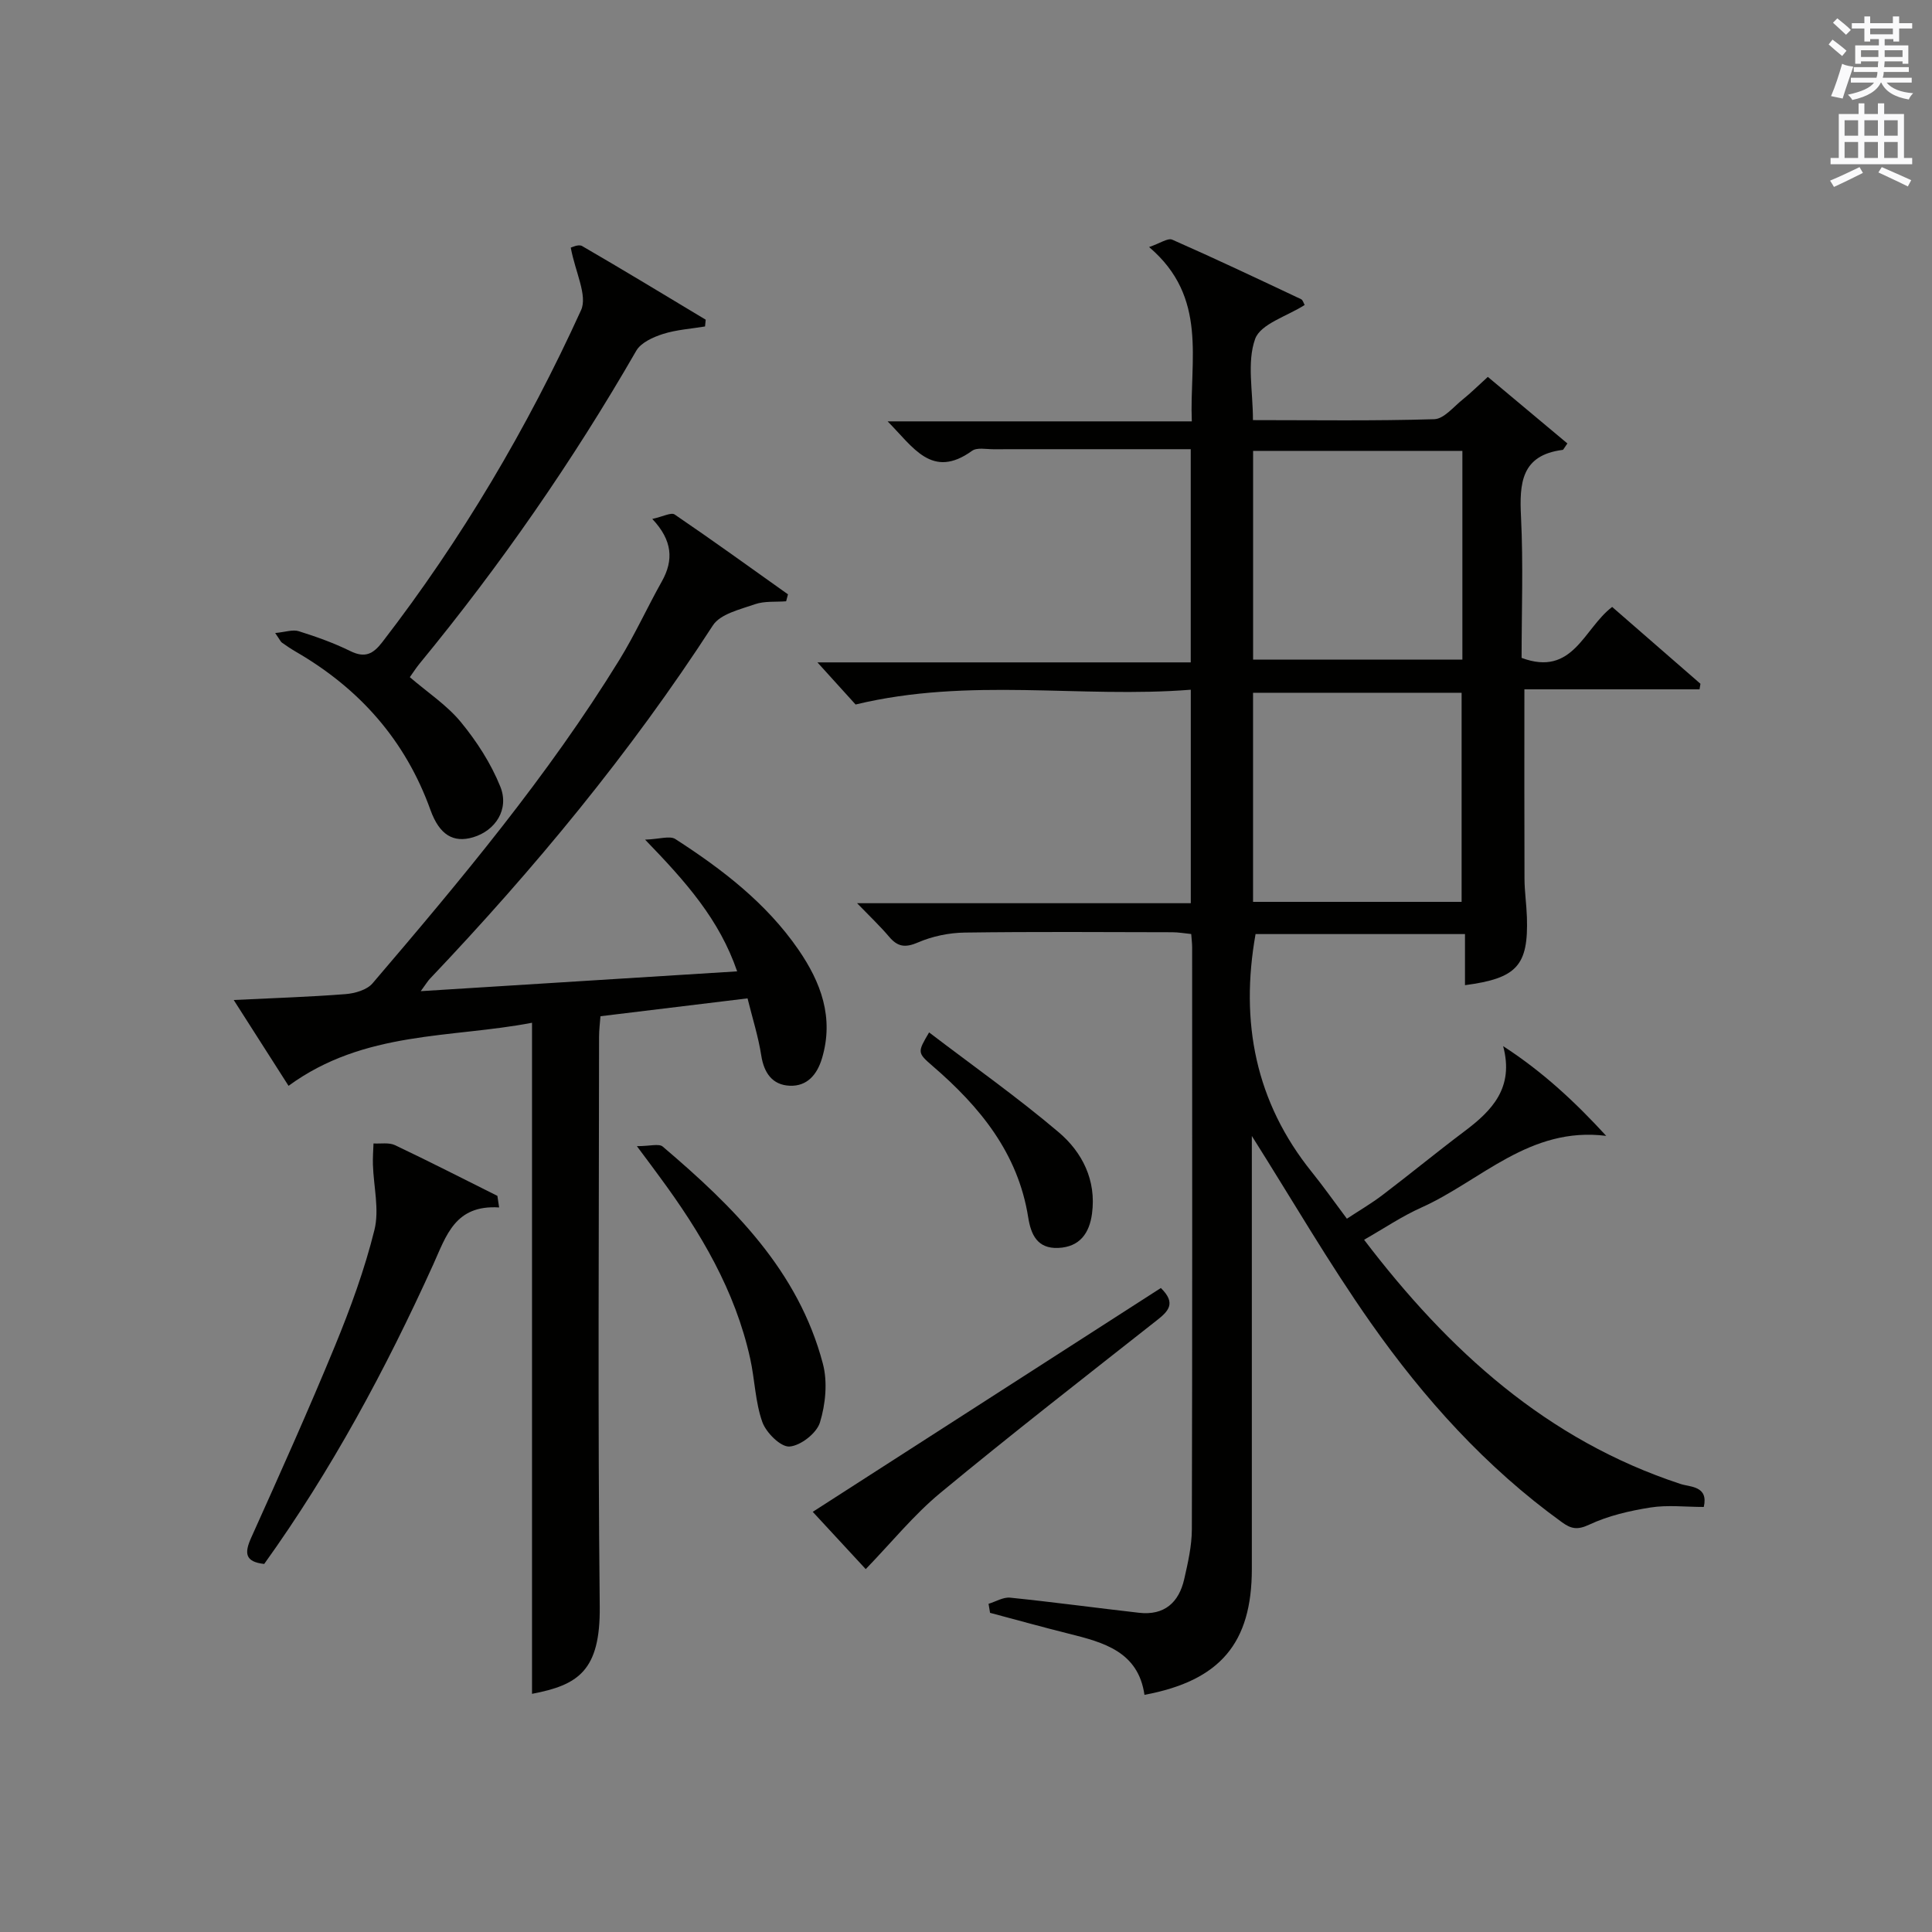 <?xml version="1.0" encoding="utf-8"?>
<!-- Generator: Adobe Illustrator 22.0.0, SVG Export Plug-In . SVG Version: 6.00 Build 0)  -->
<svg version="1.1" id="漢-ZDIC-典" xmlns="http://www.w3.org/2000/svg" xmlns:xlink="http://www.w3.org/1999/xlink" x="0px" y="0px"
	 viewBox="0 0 400 400" style="enable-background:new 0 0 400 400;" xml:space="preserve">
<rect x="0" y="0" width="400" height="400" fill="#808080" stroke="none"/>
<style type="text/css">
	.st1{fill:#010100;}
	.st2{fill:#fafafb;}
</style>
<g>
	
	<path class="st1" d="M352.75,312c-3.78,0-7.48-0.45-11.03,0.11c-4.32,0.68-8.75,1.71-12.68,3.55c-2.45,1.15-3.76,0.88-5.66-0.5
		c-15.72-11.35-28.54-25.58-39.58-41.29c-8.67-12.33-16.24-25.42-24.62-38.68c0,1.79,0,3.46,0,5.13c0,28.17,0.01,56.33,0,84.5
		c0,15.36-6.54,23.15-22.23,26.08c-1.29-8.94-8.42-10.86-15.7-12.67c-5.44-1.36-10.85-2.87-16.27-4.31
		c-0.1-0.62-0.21-1.25-0.31-1.87c1.5-0.45,3.04-1.42,4.48-1.27c8.91,0.91,17.79,2.12,26.69,3.13c5.21,0.59,8.24-2.12,9.34-6.97
		c0.77-3.39,1.57-6.87,1.58-10.31c0.11-40.17,0.07-80.33,0.06-120.5c0-0.81-0.11-1.62-0.19-2.75c-1.4-0.14-2.66-0.37-3.93-0.37
		c-14.33-0.03-28.67-0.13-43,0.07c-3.24,0.05-6.67,0.76-9.63,2.04c-2.65,1.14-4.21,0.93-5.99-1.18c-1.89-2.23-4.03-4.25-6.63-6.94
		c23.37,0,46.09,0,69.09,0c0-14.74,0-28.99,0-44.2c-22.84,1.81-45.74-2.64-69.4,3.06c-1.95-2.15-4.73-5.22-7.9-8.72
		c25.73,0,51.36,0,77.29,0c0-14.95,0-29.19,0-44.14c-5.17,0-10.26,0-15.36,0c-8.5,0-17-0.01-25.5,0.01c-1.5,0-3.4-0.41-4.42,0.33
		c-8.3,5.98-12.17-0.77-17.48-6.1c21.25,0,41.78,0,62.98,0c-0.51-12.7,3.44-25.64-8.84-36.09c2.25-0.76,3.87-1.93,4.79-1.53
		c8.97,3.95,17.83,8.15,26.69,12.33c0.35,0.17,0.49,0.78,0.73,1.19c-3.64,2.34-9.14,3.91-10.26,7.04
		c-1.73,4.84-0.45,10.75-0.45,16.8c12.67,0,25.11,0.19,37.54-0.19c2.01-0.06,4-2.58,5.9-4.09c1.67-1.34,3.19-2.86,5.19-4.67
		c5.63,4.71,11.09,9.28,16.47,13.78c-0.76,1.07-0.84,1.32-0.95,1.33c-8.62,1.09-9,6.89-8.65,13.9c0.48,9.77,0.12,19.58,0.12,29.17
		c10.66,3.97,12.85-6.08,18.75-10.55c6.1,5.31,12.19,10.61,18.28,15.91c-0.06,0.38-0.13,0.77-0.19,1.15c-12.11,0-24.23,0-36.26,0
		c0,13.65-0.03,26.42,0.02,39.2c0.01,2.65,0.41,5.3,0.5,7.96c0.32,10.02-2.04,12.67-12.82,14.09c0-3.42,0-6.81,0-10.58
		c-14.84,0-29.2,0-43.36,0c-3.24,18.23-0.03,34.78,11.67,49.3c2.39,2.97,4.59,6.09,7.24,9.63c2.56-1.69,5.09-3.16,7.41-4.93
		c5.7-4.33,11.23-8.88,16.95-13.18c5.72-4.3,10.29-9.02,7.99-17.62c8.26,5.35,14.97,11.63,21.34,18.58
		c-15.87-2.01-25.96,9.32-38.27,14.84c-4.05,1.81-7.77,4.34-11.86,6.67c17.5,22.98,37.86,41.48,65.55,50.57
		C349.94,307.89,353.76,307.63,352.75,312z M302.77,93.35c-14.8,0-29.01,0-43.33,0c0,14.57,0,28.79,0,43.22c14.6,0,28.93,0,43.33,0
		C302.77,121.99,302.77,107.76,302.77,93.35z M302.61,186.72c0-14.72,0-29.06,0-43.29c-14.6,0-28.81,0-43.18,0
		c0,14.57,0,28.79,0,43.29C273.89,186.72,288.11,186.72,302.61,186.72z"/>
	<path class="st1" d="M135.05,107.44c2.21-0.48,3.9-1.41,4.63-0.92c7.91,5.38,15.66,10.99,23.46,16.53c-0.13,0.48-0.25,0.96-0.38,1.44
		c-2.16,0.17-4.48-0.08-6.46,0.61c-3.09,1.08-7.17,2.01-8.71,4.39c-17.08,26.37-37,50.43-58.59,73.16
		c-0.42,0.44-0.74,0.99-1.89,2.56c22.29-1.39,43.56-2.72,65.51-4.1c-3.68-10.7-10.5-18.43-19.06-27.27
		c3.01-0.11,5.12-0.86,6.27-0.12c9.69,6.25,18.82,13.24,25.46,22.87c4.67,6.78,7.42,14.09,4.89,22.54c-1.03,3.42-3.11,5.8-6.66,5.66
		c-3.58-0.15-5.34-2.61-5.91-6.26c-0.6-3.88-1.81-7.67-2.84-11.83c-10.29,1.25-20.14,2.45-30.45,3.7c-0.1,1.37-0.29,2.81-0.29,4.25
		c-0.02,39.32-0.28,78.64,0.14,117.95c0.14,13.32-4.46,16.27-14.02,18.09c0-46.06,0-92.17,0-138.94
		c-16.69,3.22-34.71,1.57-50.41,13.06c-3.57-5.58-7.23-11.32-11.35-17.77c8.35-0.41,15.77-0.64,23.16-1.22
		c1.94-0.15,4.42-0.87,5.58-2.23c18.27-21.39,36.34-42.97,51.13-67.01c3.21-5.22,5.76-10.85,8.77-16.21
		C139.5,115.97,139.24,111.88,135.05,107.44z"/>
	<path class="st1" d="M118.17,51.27c0.15-0.03,1.59-0.77,2.35-0.33c8.59,4.98,17.08,10.14,25.59,15.25c-0.05,0.47-0.09,0.94-0.14,1.4
		c-2.92,0.49-5.93,0.67-8.72,1.56c-2.03,0.65-4.55,1.78-5.52,3.47c-13.15,22.84-28.11,44.4-44.84,64.75
		c-0.73,0.88-1.34,1.86-2.04,2.83c3.67,3.16,7.66,5.77,10.56,9.29c3.3,4.01,6.24,8.57,8.17,13.36c1.91,4.71-1.01,9.13-5.63,10.5
		c-4.05,1.2-6.96-0.45-8.83-5.66c-5.19-14.43-14.68-25.12-27.84-32.74c-1-0.58-1.96-1.23-2.91-1.9c-0.25-0.17-0.38-0.52-1.4-1.99
		c2.11-0.2,3.64-0.76,4.87-0.38c3.63,1.14,7.26,2.43,10.67,4.11c3.02,1.49,4.71,0.66,6.63-1.83c16.43-21.3,30.04-44.32,41.16-68.74
		C121.68,61.19,119.11,56.35,118.17,51.27z"/>
	<path class="st1" d="M103.34,249.99c-9.15-0.58-10.94,5.85-13.66,11.85c-9.83,21.69-21.08,42.6-34.98,61.96c-3.98-0.44-4.13-2.24-2.7-5.42
		c5.93-13.18,11.85-26.36,17.35-39.72c3.21-7.81,6.14-15.82,8.17-24c1.05-4.22-0.17-8.99-0.31-13.52c-0.05-1.47,0.07-2.94,0.12-4.4
		c1.49,0.09,3.19-0.24,4.44,0.35c7.13,3.38,14.15,6.98,21.21,10.5C103.1,248.39,103.22,249.19,103.34,249.99z"/>
	<path class="st1" d="M240.34,266.67c3.23,3.14,1.56,4.81-0.82,6.68c-15.01,11.83-30.11,23.56-44.83,35.74c-5.52,4.57-10.11,10.26-15.45,15.78
		c-3.13-3.38-6.8-7.35-10.97-11.86C192.44,297.47,216.27,282.14,240.34,266.67z"/>
	<path class="st1" d="M131.86,237.3c2.74,0,4.57-0.58,5.35,0.09c14.57,12.38,28.09,25.69,33.16,44.96c1,3.79,0.55,8.37-0.61,12.16
		c-0.68,2.22-4.01,4.82-6.31,4.98c-1.82,0.12-4.83-2.87-5.62-5.08c-1.47-4.15-1.55-8.77-2.51-13.12
		c-3.1-14.09-10.29-26.18-18.74-37.63C135.41,242.05,134.21,240.45,131.86,237.3z"/>
	<path class="st1" d="M192.36,213.75c9.07,6.92,18.27,13.41,26.82,20.66c4.9,4.15,7.83,9.96,6.91,16.85c-0.53,4.01-2.49,6.9-6.97,7.11
		c-4.36,0.2-5.68-2.78-6.24-6.32c-2.1-13.3-10-22.91-19.8-31.35C189.88,217.94,189.96,217.84,192.36,213.75z"/>
	
	
	<path class="st2" d="M378.6,9.2l0.8-1c0.9,0.7,1.9,1.4,2.9,2.3l-0.9,1.1C380.3,10.7,379.4,9.9,378.6,9.2z M379.1,19.9
		c0.9-2.1,1.6-4.3,2.3-6.7c0.4,0.2,0.8,0.4,2.3,0.6c-0.7,2.1-1.5,4.3-2.2,6.6L379.1,19.9z M379.5,4.7l0.9-0.9c1,0.8,2,1.6,2.8,2.4
		l-1,1C381.2,6.3,380.3,5.4,379.5,4.7z M392,3.4h1.2v1.4h2.7v1.1h-2.7v2.7H392V8.1h-1.8v1.3h4.9v3.8h-1.2v-0.5h-3.7
		c0,0.4-0.1,0.9-0.1,1.2h5.1v1H390c0,0.5-0.1,0.9-0.2,1.2h6v1h-5.2c1.1,1.3,2.9,2,5.5,2.2c-0.4,0.4-0.7,0.8-0.9,1.3
		c-2.9-0.5-4.8-1.6-5.7-3.5h-0.1c-0.8,1.7-2.7,2.9-5.9,3.6c-0.2-0.4-0.6-0.8-0.9-1.1c2.8-0.6,4.6-1.4,5.4-2.5h-4.8v-1h5.3
		c0.1-0.3,0.2-0.7,0.2-1.2h-4.9v-1h5c0-0.4,0-0.8,0.1-1.2h-3.6v0.5h-1.2V9.4h4.9V8.1h-1.8v0.5H386V5.9h-2.6V4.8h2.6V3.4h1.2v1.4h4.7
		V3.4z M385.3,11.8h3.6c0-0.4,0-0.9,0-1.4h-3.6V11.8z M387.2,7.1h4.7V5.9h-4.7V7.1z M393.9,10.4h-3.7c0,0.5,0,1,0,1.4h3.7V10.4z"/>
	<path class="st2" d="M384.7,21.4h1.3v2.2h2.8v-2.2h1.3v2.2h4.1v9.1h1.7V34h-16.9v-1.3h1.7v-9.1h4.1V21.4z M385,34.6l0.7,1.2
		c-1.8,0.9-3.8,1.9-6,2.9c-0.2-0.4-0.5-0.8-0.8-1.3C381.3,36.4,383.3,35.4,385,34.6z M381.9,28.1h2.8v-3.2h-2.8V28.1z M381.9,32.7
		h2.8v-3.3h-2.8V32.7z M386,28.1h2.8v-3.2H386V28.1z M386,32.7h2.8v-3.3H386V32.7z M389.6,34.6c2.1,0.9,4.1,1.8,6.1,2.7l-0.7,1.3
		c-2.2-1.1-4.2-2-6.1-2.9L389.6,34.6z M392.9,24.9h-2.8v3.2h2.8V24.9z M390.1,32.7h2.8v-3.3h-2.8V32.7z"/>
</g>
</svg>
